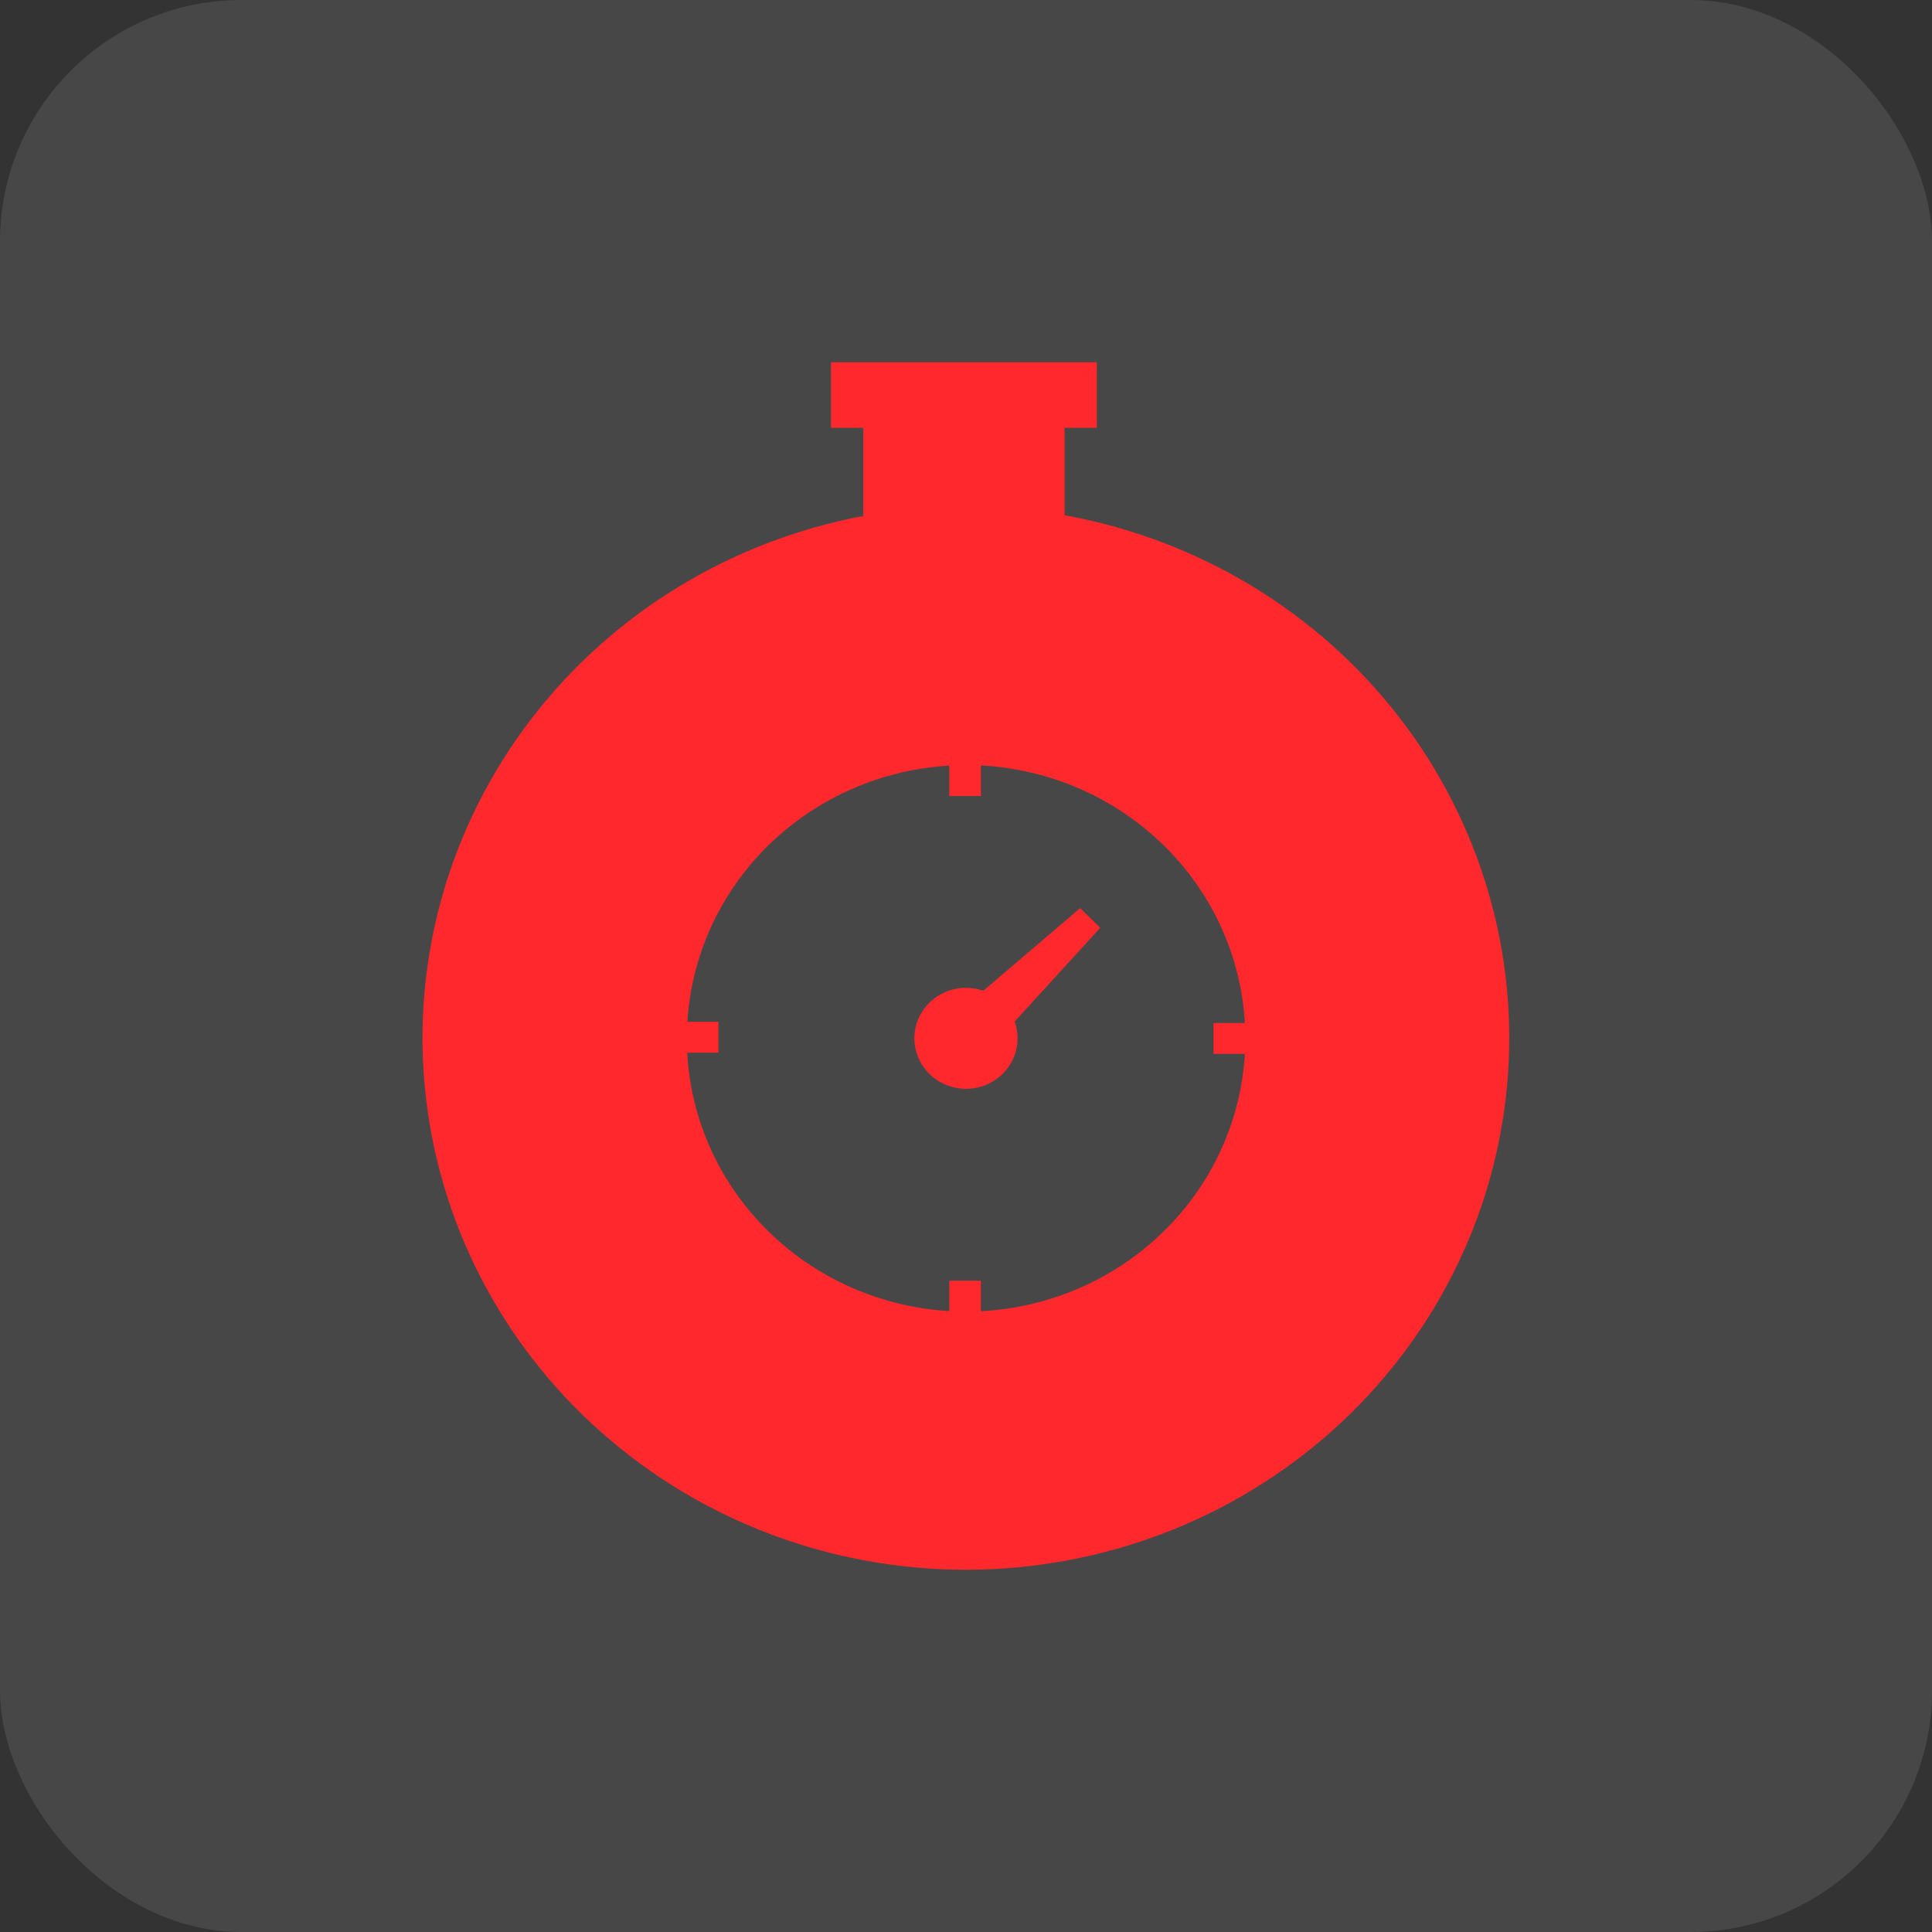 <svg width="32" height="32" viewBox="0 0 32 32" fill="none" xmlns="http://www.w3.org/2000/svg">
<rect x="0" y="0" width="32" height="32" fill="#333333" stroke="none"/>
<rect width="32" height="32" rx="4" fill="white" fill-opacity="0.1"/>
<g clip-path="url(#clip0_12_730)">
<path d="M17.633 8.535V7.086H18.167V6H13.765V7.086H14.299V8.546C12.097 8.96 10.133 10.163 8.79 11.92C7.448 13.677 6.823 15.861 7.04 18.044C7.257 20.228 8.298 22.253 9.961 23.725C11.624 25.197 13.788 26.008 16.03 26C18.272 25.992 20.43 25.166 22.082 23.683C23.735 22.199 24.761 20.166 24.962 17.981C25.162 15.796 24.522 13.617 23.167 11.869C21.811 10.122 19.838 8.933 17.633 8.534V8.535ZM16.247 21.718V21.212H15.723V21.716C14.588 21.649 13.519 21.176 12.718 20.386C11.917 19.597 11.442 18.547 11.382 17.436H11.899V16.924H11.385C11.453 15.82 11.932 14.779 12.731 13.997C13.531 13.216 14.595 12.747 15.723 12.681V13.185H16.247V12.678C17.384 12.738 18.46 13.206 19.266 13.993C20.073 14.78 20.555 15.831 20.619 16.944H20.099V17.456H20.619C20.554 18.569 20.072 19.619 19.265 20.405C18.459 21.191 17.384 21.659 16.247 21.718Z" fill="#FF282D"/>
<path d="M17.891 15.041L16.286 16.41C16.103 16.346 15.904 16.345 15.721 16.407C15.537 16.469 15.381 16.59 15.277 16.751C15.173 16.911 15.128 17.101 15.15 17.29C15.171 17.479 15.257 17.654 15.394 17.789C15.531 17.923 15.711 18.008 15.903 18.029C16.096 18.051 16.291 18.007 16.455 17.906C16.619 17.805 16.743 17.652 16.807 17.473C16.871 17.294 16.87 17.099 16.806 16.92L18.223 15.368L17.891 15.041Z" fill="#FF282D"/>
</g>
<defs>
<clipPath id="clip0_12_730">
<rect width="18" height="20" fill="white" transform="translate(7 6)"/>
</clipPath>
</defs>
</svg>
